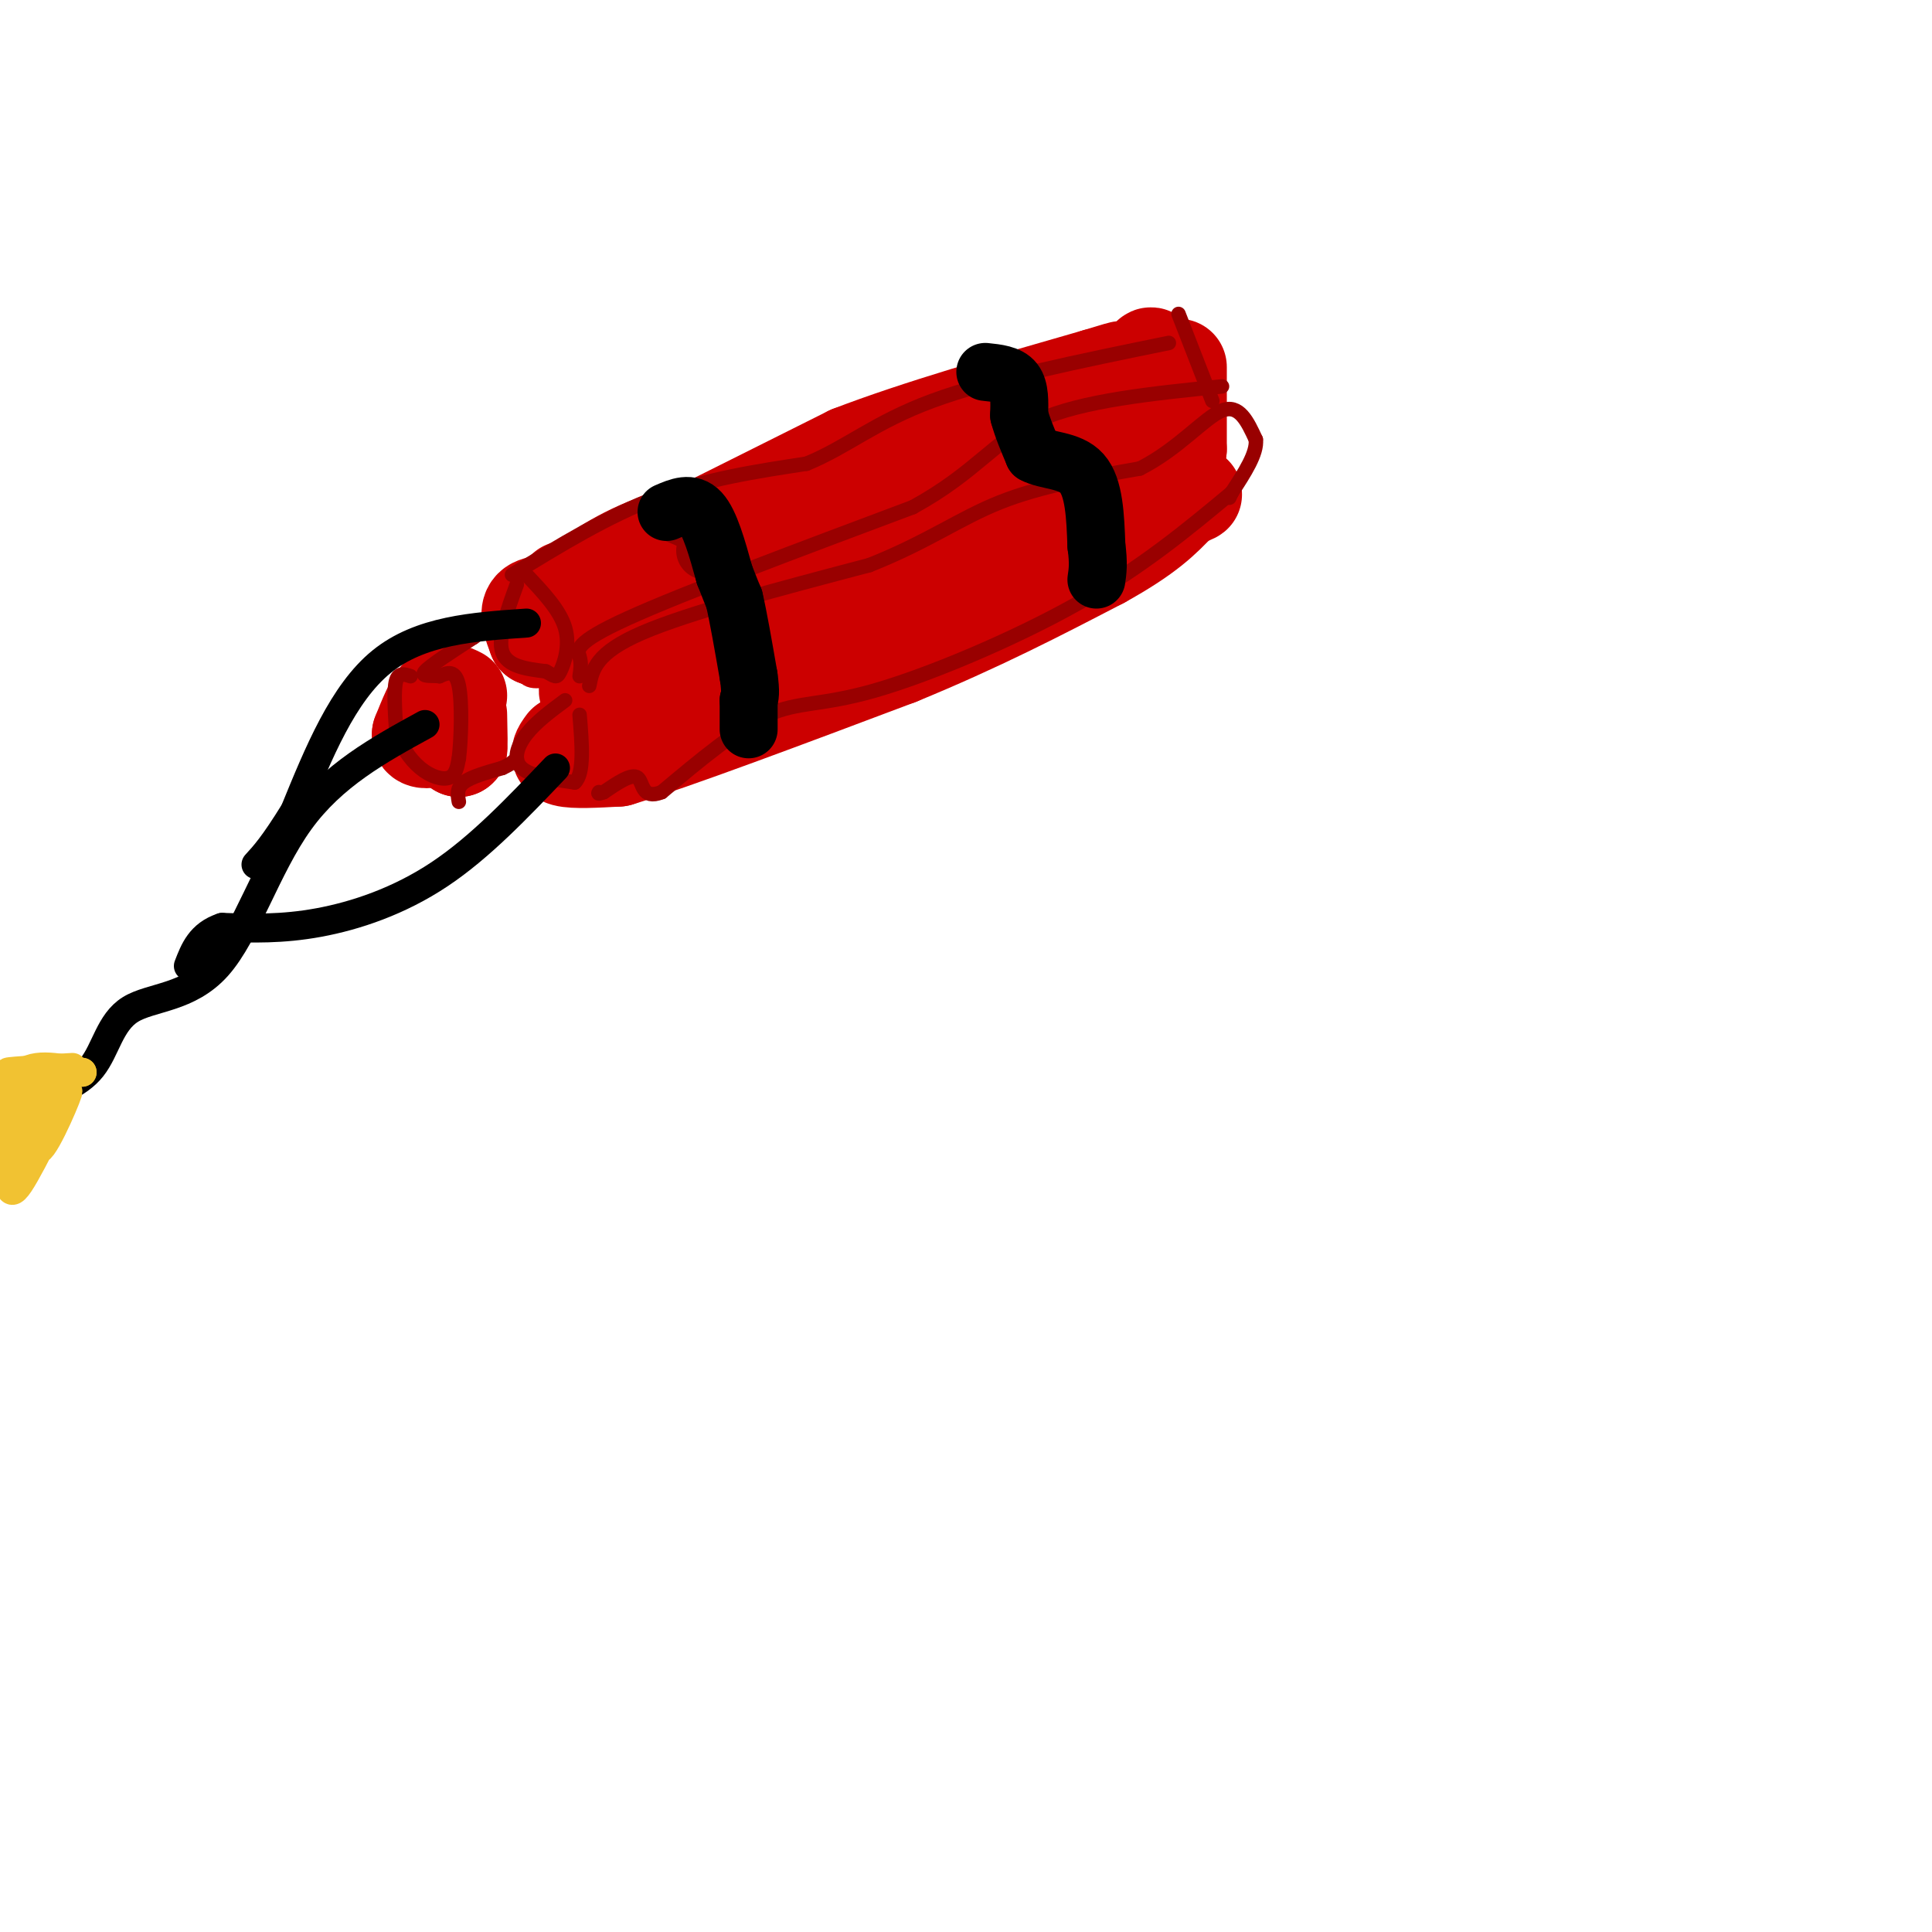 <svg viewBox='0 0 400 400' version='1.1' xmlns='http://www.w3.org/2000/svg' xmlns:xlink='http://www.w3.org/1999/xlink'><g fill='none' stroke='rgb(204,0,0)' stroke-width='3' stroke-linecap='round' stroke-linejoin='round'><path d='M110,122c-1.500,7.000 -3.000,14.000 -2,17c1.000,3.000 4.500,2.000 8,1'/><path d='M116,140c1.333,0.167 0.667,0.083 0,0'/></g>
<g fill='none' stroke='rgb(204,0,0)' stroke-width='20' stroke-linecap='round' stroke-linejoin='round'><path d='M116,125c-2.583,-0.083 -5.167,-0.167 -6,1c-0.833,1.167 0.083,3.583 1,6'/><path d='M111,132c2.500,0.833 8.250,-0.083 14,-1'/><path d='M125,131c14.833,-4.333 44.917,-14.667 75,-25'/><path d='M200,106c13.578,-4.111 10.022,-1.889 10,-3c-0.022,-1.111 3.489,-5.556 7,-10'/><path d='M217,93c1.311,-2.444 1.089,-3.556 -3,-3c-4.089,0.556 -12.044,2.778 -20,5'/><path d='M194,95c-5.024,0.821 -7.583,0.375 -9,2c-1.417,1.625 -1.690,5.321 -9,8c-7.310,2.679 -21.655,4.339 -36,6'/><path d='M140,111c-9.333,2.667 -14.667,6.333 -20,10'/><path d='M120,121c-3.833,1.833 -3.417,1.417 -3,1'/><path d='M144,110c0.000,0.000 32.000,-16.000 32,-16'/><path d='M176,94c13.833,-5.333 32.417,-10.667 51,-16'/><path d='M227,78c8.667,-2.667 4.833,-1.333 1,0'/><path d='M244,76c0.000,0.000 0.000,17.000 0,17'/><path d='M244,93c-3.167,4.333 -11.083,6.667 -19,9'/><path d='M225,102c-1.333,-1.500 4.833,-9.750 11,-18'/><path d='M236,84c2.067,-5.111 1.733,-8.889 2,-10c0.267,-1.111 1.133,0.444 2,2'/><path d='M240,76c0.369,2.119 0.292,6.417 0,10c-0.292,3.583 -0.798,6.452 -5,9c-4.202,2.548 -12.101,4.774 -20,7'/><path d='M215,102c-3.500,1.167 -2.250,0.583 -1,0'/><path d='M94,146c0.000,0.000 1.000,9.000 1,9'/><path d='M95,155c0.167,0.333 0.083,-3.333 0,-7'/><path d='M117,154c-0.917,1.250 -1.833,2.500 0,3c1.833,0.500 6.417,0.250 11,0'/><path d='M128,157c11.500,-3.500 34.750,-12.250 58,-21'/><path d='M186,136c16.667,-6.833 29.333,-13.417 42,-20'/><path d='M228,116c9.667,-5.333 12.833,-8.667 16,-12'/><path d='M244,104c3.440,-2.119 4.042,-1.417 2,-2c-2.042,-0.583 -6.726,-2.452 -17,0c-10.274,2.452 -26.137,9.226 -42,16'/><path d='M187,118c-12.500,5.167 -22.750,10.083 -33,15'/><path d='M154,133c-10.167,3.667 -19.083,5.333 -28,7'/><path d='M126,140c-5.333,1.833 -4.667,2.917 -4,4'/><path d='M95,144c-1.333,-0.667 -2.667,-1.333 -4,0c-1.333,1.333 -2.667,4.667 -4,8'/><path d='M87,152c-0.167,1.500 1.417,1.250 3,1'/></g>
<g fill='none' stroke='rgb(153,0,0)' stroke-width='3' stroke-linecap='round' stroke-linejoin='round'><path d='M85,140c-1.250,-0.417 -2.500,-0.833 -3,1c-0.500,1.833 -0.250,5.917 0,10'/><path d='M82,151c0.798,3.190 2.792,6.167 5,8c2.208,1.833 4.631,2.524 6,2c1.369,-0.524 1.685,-2.262 2,-4'/><path d='M95,157c0.489,-3.867 0.711,-11.533 0,-15c-0.711,-3.467 -2.356,-2.733 -4,-2'/><path d='M91,140c-1.733,-0.222 -4.067,0.222 -3,-1c1.067,-1.222 5.533,-4.111 10,-7'/><path d='M98,132c1.667,-1.167 0.833,-0.583 0,0'/><path d='M95,166c-0.250,-1.417 -0.500,-2.833 1,-4c1.500,-1.167 4.750,-2.083 8,-3'/><path d='M104,159c1.833,-0.833 2.417,-1.417 3,-2'/><path d='M117,145c-3.022,2.244 -6.044,4.489 -8,7c-1.956,2.511 -2.844,5.289 -1,7c1.844,1.711 6.422,2.356 11,3'/><path d='M119,162c2.000,-1.833 1.500,-7.917 1,-14'/><path d='M107,121c-2.000,5.500 -4.000,11.000 -3,14c1.000,3.000 5.000,3.500 9,4'/><path d='M113,139c1.917,1.024 2.208,1.583 3,0c0.792,-1.583 2.083,-5.310 1,-9c-1.083,-3.690 -4.542,-7.345 -8,-11'/><path d='M106,119c9.917,-6.083 19.833,-12.167 30,-16c10.167,-3.833 20.583,-5.417 31,-7'/><path d='M167,96c8.422,-3.444 13.978,-8.556 26,-13c12.022,-4.444 30.511,-8.222 49,-12'/><path d='M120,140c0.200,-1.311 0.400,-2.622 0,-4c-0.400,-1.378 -1.400,-2.822 10,-8c11.400,-5.178 35.200,-14.089 59,-23'/><path d='M189,105c13.267,-7.267 16.933,-13.933 26,-18c9.067,-4.067 23.533,-5.533 38,-7'/><path d='M244,65c0.000,0.000 7.000,18.000 7,18'/><path d='M122,142c0.667,-3.417 1.333,-6.833 11,-11c9.667,-4.167 28.333,-9.083 47,-14'/><path d='M180,117c12.022,-4.756 18.578,-9.644 27,-13c8.422,-3.356 18.711,-5.178 29,-7'/><path d='M236,97c7.978,-4.022 13.422,-10.578 17,-12c3.578,-1.422 5.289,2.289 7,6'/><path d='M260,91c0.333,2.833 -2.333,6.917 -5,11'/><path d='M255,102c-0.833,1.833 -0.417,0.917 0,0'/><path d='M255,102c-9.298,7.738 -18.595,15.476 -32,23c-13.405,7.524 -30.917,14.833 -42,18c-11.083,3.167 -15.738,2.190 -22,5c-6.262,2.810 -14.131,9.405 -22,16'/><path d='M137,164c-4.222,1.689 -3.778,-2.089 -5,-3c-1.222,-0.911 -4.111,1.044 -7,3'/><path d='M125,164c-1.333,0.500 -1.167,0.250 -1,0'/></g>
<g fill='none' stroke='rgb(153,0,0)' stroke-width='12' stroke-linecap='round' stroke-linejoin='round'><path d='M139,106c0.000,0.000 7.000,3.000 7,3'/><path d='M146,109c1.167,1.333 0.583,3.167 0,5'/></g>
<g fill='none' stroke='rgb(0,0,0)' stroke-width='12' stroke-linecap='round' stroke-linejoin='round'><path d='M138,106c2.500,-1.083 5.000,-2.167 7,0c2.000,2.167 3.500,7.583 5,13'/><path d='M150,119c1.167,3.000 1.583,4.000 2,5'/><path d='M152,124c0.833,3.500 1.917,9.750 3,16'/><path d='M155,140c0.500,3.500 0.250,4.250 0,5'/><path d='M155,145c0.000,1.833 0.000,3.917 0,6'/><path d='M204,77c2.417,0.250 4.833,0.500 6,2c1.167,1.500 1.083,4.250 1,7'/><path d='M211,86c0.667,2.500 1.833,5.250 3,8'/><path d='M214,94c2.556,1.467 7.444,1.133 10,4c2.556,2.867 2.778,8.933 3,15'/><path d='M227,113c0.500,3.667 0.250,5.333 0,7'/></g>
<g fill='none' stroke='rgb(0,0,0)' stroke-width='6' stroke-linecap='round' stroke-linejoin='round'><path d='M88,150c-9.566,5.244 -19.132,10.488 -26,20c-6.868,9.512 -11.037,23.292 -17,30c-5.963,6.708 -13.721,6.344 -18,9c-4.279,2.656 -5.080,8.330 -8,12c-2.920,3.670 -7.960,5.335 -13,7'/><path d='M109,129c-11.000,0.750 -22.000,1.500 -30,8c-8.000,6.500 -13.000,18.750 -18,31'/><path d='M61,168c-4.333,7.000 -6.167,9.000 -8,11'/><path d='M115,159c-7.800,8.200 -15.600,16.400 -24,22c-8.400,5.600 -17.400,8.600 -25,10c-7.600,1.400 -13.800,1.200 -20,1'/><path d='M46,192c-4.500,1.500 -5.750,4.750 -7,8'/></g>
<g fill='none' stroke='rgb(241,194,50)' stroke-width='6' stroke-linecap='round' stroke-linejoin='round'><path d='M-1,226c0.000,0.000 6.000,-1.000 6,-1'/><path d='M6,225c-0.167,3.333 -0.333,6.667 0,7c0.333,0.333 1.167,-2.333 2,-5'/><path d='M8,227c0.736,-2.585 1.576,-6.546 1,-3c-0.576,3.546 -2.567,14.600 -1,14c1.567,-0.600 6.691,-12.854 6,-12c-0.691,0.854 -7.197,14.815 -10,19c-2.803,4.185 -1.901,-1.408 -1,-7'/><path d='M3,238c-0.511,-4.378 -1.289,-11.822 1,-15c2.289,-3.178 7.644,-2.089 13,-1'/><path d='M17,222c-1.889,-0.111 -13.111,0.111 -15,0c-1.889,-0.111 5.556,-0.556 13,-1'/></g>
</svg>